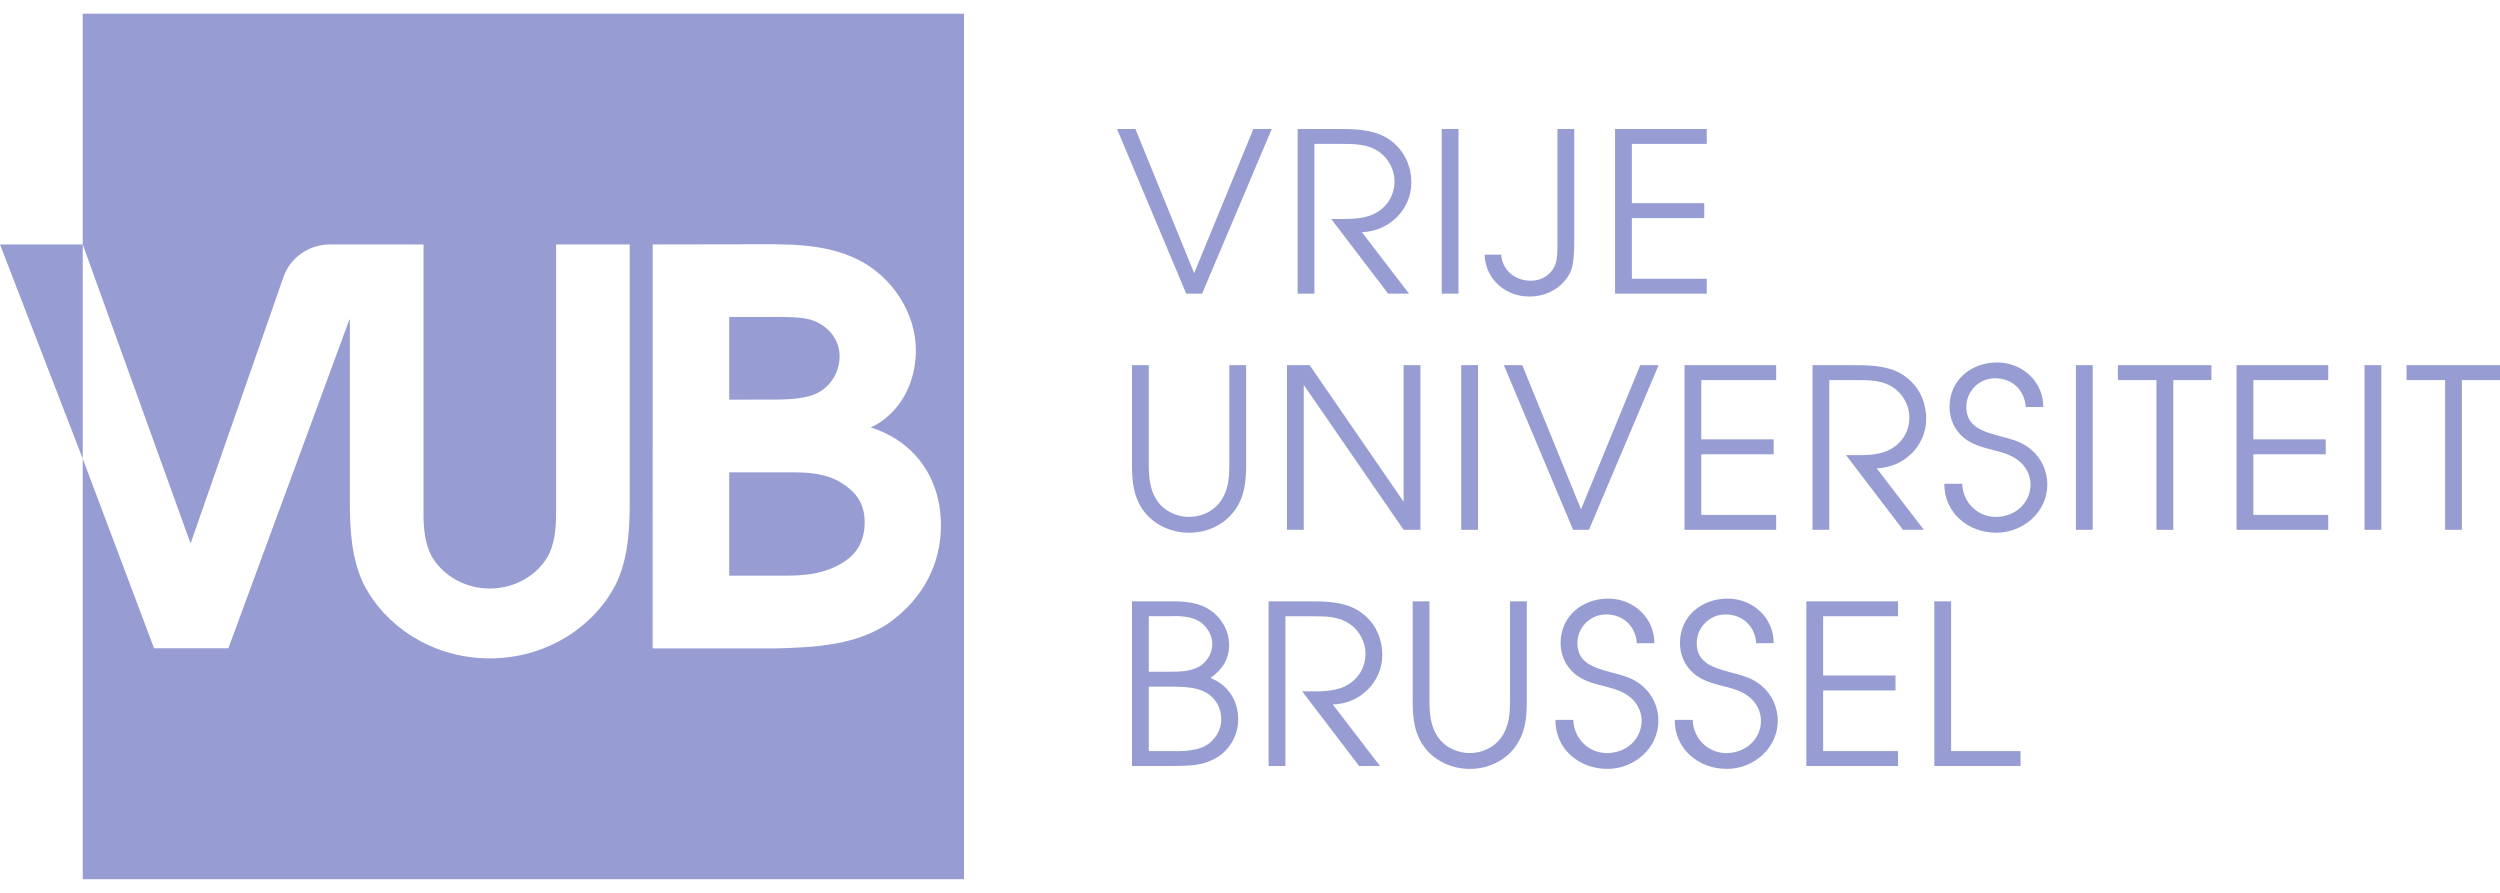 <svg width="126" height="45" viewBox="0 0 126 45" fill="none" xmlns="http://www.w3.org/2000/svg">
<g clip-path="url(#clip0_7_157)">
<path d="M60.586 14.8L64.097 6.5H63.171L60.186 13.767L57.224 6.5H56.297L59.786 14.8H60.586Z" fill="#979DD2"/>
<path d="M66.247 7.252H67.585C68.248 7.252 68.934 7.252 69.495 7.645C69.975 7.971 70.284 8.555 70.284 9.127C70.284 9.869 69.884 10.498 69.186 10.812C68.626 11.059 67.939 11.037 67.344 11.037H67.093L69.963 14.8H71.016L68.637 11.7C70.009 11.666 71.13 10.565 71.13 9.206C71.13 8.24 70.672 7.387 69.815 6.904C69.106 6.511 68.214 6.5 67.413 6.5H65.4V14.8H66.247V7.252Z" fill="#979DD2"/>
<path d="M73.509 6.5H72.662V14.8H73.509V6.5Z" fill="#979DD2"/>
<path d="M77.077 14.946C77.775 14.946 78.438 14.676 78.884 14.126C79.33 13.587 79.296 13.115 79.341 12.464V6.5H78.495V12.217C78.495 12.565 78.507 12.992 78.392 13.317C78.198 13.834 77.718 14.149 77.157 14.149C76.357 14.149 75.716 13.621 75.659 12.835H74.824C74.858 14.037 75.842 14.946 77.077 14.946Z" fill="#979DD2"/>
<path d="M86.02 14.048H82.246V10.992H85.894V10.24H82.246V7.252H86.02V6.5H81.399V14.8H86.02V14.048Z" fill="#979DD2"/>
<path d="M61.958 23.446C61.958 24.098 61.901 24.76 61.489 25.3C61.135 25.783 60.529 26.052 59.934 26.052C59.27 26.052 58.642 25.738 58.287 25.187C57.956 24.671 57.898 24.042 57.898 23.446V18.403H57.052V23.446C57.052 24.322 57.144 25.154 57.727 25.861C58.264 26.502 59.088 26.85 59.934 26.85C60.803 26.85 61.649 26.479 62.176 25.794C62.724 25.098 62.805 24.289 62.805 23.446V18.403H61.958V23.446Z" fill="#979DD2"/>
<path d="M71.588 18.403H70.742V25.288L66.007 18.403H64.863V26.703H65.71V19.402L70.742 26.703H71.588V18.403Z" fill="#979DD2"/>
<path d="M74.492 18.403H73.645V26.703H74.492V18.403Z" fill="#979DD2"/>
<path d="M79.684 25.67L76.722 18.403H75.795L79.284 26.703H80.084L83.595 18.403H82.669L79.684 25.67Z" fill="#979DD2"/>
<path d="M89.519 19.155V18.403H84.899V26.703H89.519V25.951H85.745V22.896H89.394V22.143H85.745V19.155H89.519Z" fill="#979DD2"/>
<path d="M97.079 21.11C97.079 20.144 96.621 19.29 95.764 18.807C95.055 18.414 94.162 18.403 93.362 18.403H91.349V26.703H92.195V19.155H93.533C94.197 19.155 94.883 19.155 95.443 19.548C95.924 19.874 96.232 20.458 96.232 21.031C96.232 21.772 95.832 22.401 95.134 22.715C94.574 22.963 93.887 22.94 93.293 22.94H93.041L95.912 26.703H96.964L94.585 23.603C95.958 23.57 97.079 22.469 97.079 21.11Z" fill="#979DD2"/>
<path d="M102.396 22.682C101.905 22.244 101.378 22.143 100.772 21.975C99.949 21.75 99.102 21.514 99.102 20.514C99.102 19.728 99.731 19.065 100.555 19.065C101.424 19.065 102.042 19.672 102.099 20.514H102.98C102.991 19.245 101.939 18.268 100.658 18.268C99.332 18.268 98.257 19.166 98.257 20.503C98.257 21.098 98.497 21.66 98.965 22.053C99.389 22.412 99.926 22.547 100.452 22.682C100.933 22.805 101.367 22.918 101.756 23.233C102.11 23.514 102.339 23.962 102.339 24.412C102.339 25.366 101.55 26.052 100.589 26.052C99.64 26.052 98.919 25.288 98.896 24.379H97.993C97.982 25.828 99.171 26.849 100.612 26.849C101.985 26.849 103.185 25.793 103.185 24.423C103.185 23.761 102.9 23.109 102.396 22.682Z" fill="#979DD2"/>
<path d="M105.472 18.403H104.626V26.703H105.472V18.403Z" fill="#979DD2"/>
<path d="M106.742 19.155H108.686V26.703H109.533V19.155H111.454V18.403H106.742V19.155Z" fill="#979DD2"/>
<path d="M112.723 26.703H117.343V25.951H113.569V22.896H117.217V22.143H113.569V19.155H117.343V18.403H112.723V26.703Z" fill="#979DD2"/>
<path d="M120.019 18.403H119.173V26.703H120.019V18.403Z" fill="#979DD2"/>
<path d="M121.289 18.403V19.155H123.233V26.703H124.079V19.155H126V18.403H121.289Z" fill="#979DD2"/>
<path d="M61.01 34.17C61.593 33.766 61.947 33.227 61.947 32.508C61.947 31.789 61.559 31.115 60.952 30.722C60.369 30.351 59.706 30.306 59.031 30.306H57.053V38.607H59.043C59.889 38.596 60.621 38.618 61.364 38.157C62.016 37.753 62.405 37.012 62.405 36.26C62.405 35.304 61.901 34.529 61.01 34.17ZM57.899 31.058H58.882C59.385 31.036 59.991 31.047 60.426 31.305C60.815 31.541 61.101 32.002 61.101 32.451C61.101 32.912 60.826 33.394 60.414 33.608C59.934 33.866 59.351 33.855 58.813 33.855H57.899V31.058ZM60.724 37.607C60.209 37.865 59.511 37.865 58.939 37.854H57.899V34.608H58.791C59.351 34.608 59.969 34.597 60.495 34.776C61.147 35.001 61.559 35.563 61.547 36.27C61.559 36.798 61.204 37.359 60.724 37.607Z" fill="#979DD2"/>
<path d="M69.666 33.013C69.666 32.047 69.209 31.193 68.352 30.711C67.643 30.317 66.75 30.306 65.95 30.306H63.937V38.607H64.784V31.059H66.121C66.785 31.059 67.471 31.059 68.031 31.452C68.511 31.777 68.82 32.361 68.82 32.934C68.82 33.675 68.42 34.304 67.722 34.619C67.162 34.866 66.475 34.844 65.88 34.844H65.629L68.499 38.606H69.552L67.173 35.507C68.545 35.473 69.666 34.372 69.666 33.013Z" fill="#979DD2"/>
<path d="M76.105 35.349C76.105 36.001 76.047 36.663 75.636 37.203C75.281 37.686 74.675 37.955 74.081 37.955C73.417 37.955 72.788 37.641 72.433 37.09C72.102 36.574 72.045 35.945 72.045 35.349V30.306H71.198V35.349C71.198 36.225 71.29 37.056 71.873 37.764C72.411 38.405 73.234 38.753 74.081 38.753C74.95 38.753 75.796 38.382 76.322 37.697C76.871 37.001 76.951 36.192 76.951 35.349V30.306H76.105V35.349Z" fill="#979DD2"/>
<path d="M82.795 34.585C82.302 34.147 81.777 34.046 81.171 33.878C80.347 33.653 79.501 33.417 79.501 32.417C79.501 31.631 80.13 30.968 80.953 30.968C81.823 30.968 82.44 31.575 82.497 32.417H83.378C83.389 31.148 82.337 30.17 81.056 30.17C79.73 30.17 78.655 31.069 78.655 32.406C78.655 33.001 78.895 33.563 79.364 33.956C79.787 34.315 80.324 34.45 80.851 34.585C81.331 34.708 81.765 34.821 82.155 35.135C82.509 35.416 82.738 35.865 82.738 36.315C82.738 37.269 81.949 37.955 80.988 37.955C80.039 37.955 79.318 37.191 79.295 36.281H78.392C78.381 37.731 79.57 38.752 81.011 38.752C82.383 38.752 83.584 37.696 83.584 36.326C83.584 35.663 83.298 35.012 82.795 34.585Z" fill="#979DD2"/>
<path d="M88.81 34.585C88.318 34.147 87.792 34.046 87.186 33.878C86.363 33.653 85.516 33.417 85.516 32.417C85.516 31.631 86.145 30.968 86.969 30.968C87.838 30.968 88.456 31.575 88.513 32.417H89.393C89.405 31.148 88.353 30.17 87.072 30.17C85.746 30.17 84.67 31.069 84.67 32.406C84.67 33.001 84.911 33.563 85.379 33.956C85.802 34.315 86.34 34.45 86.866 34.585C87.347 34.708 87.781 34.821 88.17 35.135C88.524 35.416 88.753 35.865 88.753 36.315C88.753 37.269 87.964 37.955 87.003 37.955C86.054 37.955 85.333 37.191 85.311 36.281H84.408C84.396 37.731 85.586 38.752 87.027 38.752C88.399 38.752 89.6 37.696 89.6 36.326C89.599 35.663 89.313 35.012 88.81 34.585Z" fill="#979DD2"/>
<path d="M91.04 38.606H95.66V37.854H91.886V34.798H95.534V34.046H91.886V31.058H95.66V30.306H91.04V38.606Z" fill="#979DD2"/>
<path d="M98.336 30.306H97.49V38.606H101.836V37.854H98.336V30.306Z" fill="#979DD2"/>
<path d="M4.17 12.32L9.597 27.37H9.614L14.234 14.112C14.234 14.112 14.241 14.093 14.252 14.065C14.552 13.057 15.507 12.32 16.631 12.32H21.345V26.086C21.361 26.759 21.436 27.412 21.746 28.022C22.249 28.89 23.178 29.511 24.271 29.638C24.309 29.642 24.346 29.646 24.384 29.649C24.483 29.658 24.584 29.663 24.686 29.663C24.787 29.663 24.888 29.658 24.987 29.649C25.025 29.646 25.063 29.643 25.1 29.638C26.193 29.511 27.123 28.89 27.625 28.022C27.935 27.412 28.009 26.759 28.027 26.086V12.32H31.738V25.31C31.738 26.773 31.646 28.174 31.045 29.435C29.948 31.571 27.662 33.069 24.992 33.176C24.89 33.18 24.788 33.182 24.686 33.182C24.583 33.182 24.481 33.18 24.38 33.176C21.709 33.069 19.423 31.571 18.326 29.435C17.725 28.174 17.633 26.772 17.633 25.31V16.112H17.602L17.56 16.238L11.51 32.673H7.765L4.17 23.116V19.067V44.311H48.585V0.689H4.17V12.32ZM32.896 12.32L37.713 12.312C39.594 12.312 41.501 12.229 43.241 13.083C44.954 13.938 46.16 15.757 46.16 17.659C46.16 19.257 45.402 20.829 43.887 21.545C46.16 22.262 47.423 24.163 47.423 26.478C47.423 28.463 46.497 30.145 44.897 31.329C43.241 32.515 41.137 32.625 39.144 32.679H32.893L32.896 12.32Z" fill="#979DD2"/>
<path d="M41.137 19.837C41.867 19.506 42.316 18.733 42.316 17.962C42.316 17.135 41.783 16.474 41.026 16.171C40.457 15.93 39.314 15.978 38.5 15.978L36.752 15.975V20.144L38.529 20.14C39.341 20.14 40.407 20.167 41.137 19.837Z" fill="#979DD2"/>
<path d="M42.569 28.298C43.27 27.83 43.579 27.168 43.579 26.314C43.579 25.322 43.102 24.715 42.204 24.219C41.334 23.778 40.408 23.805 39.481 23.805H36.752V29.013L39.397 29.015C40.52 29.015 41.558 28.96 42.569 28.298Z" fill="#979DD2"/>
<path d="M0 12.32L4.17 23.122V12.32H0Z" fill="#979DD2"/>
</g>
<defs>
<clipPath id="clip0_7_157">
<rect width="126" height="45" fill="white"/>
</clipPath>
</defs>
</svg>
